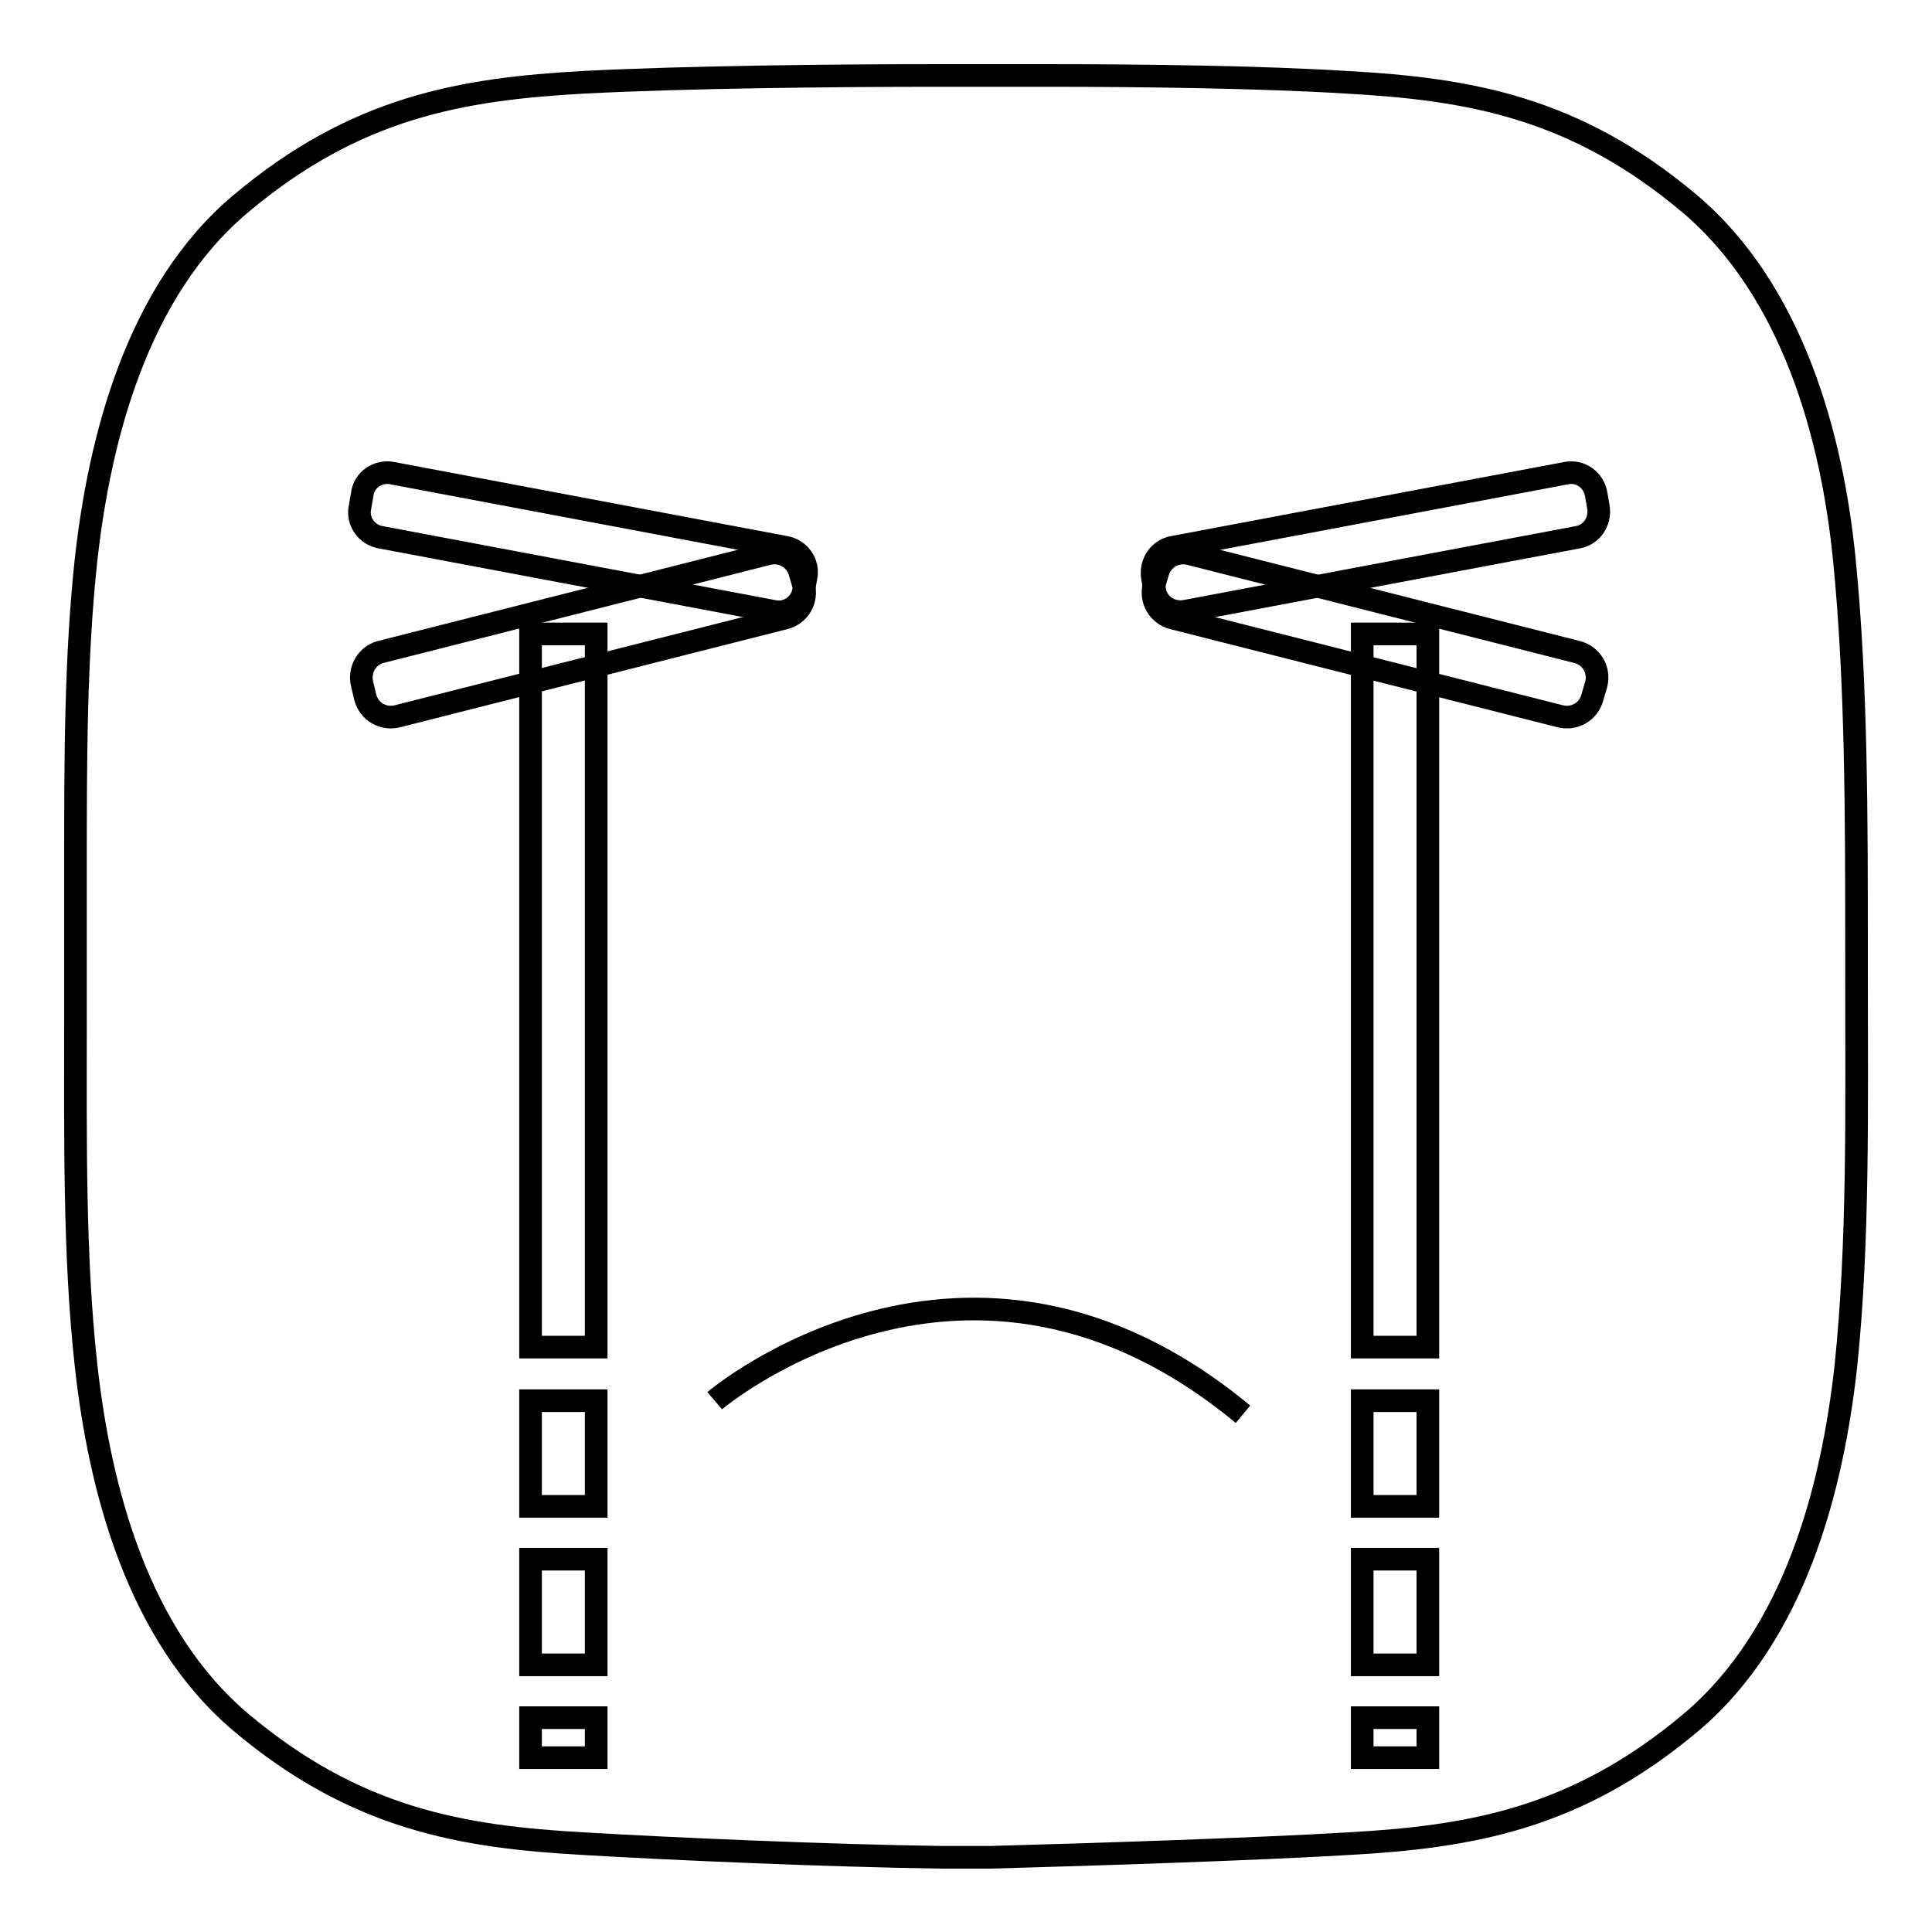 <?xml version="1.0" encoding="utf-8"?>
<!-- Svg Vector Icons : http://www.onlinewebfonts.com/icon -->
<!DOCTYPE svg PUBLIC "-//W3C//DTD SVG 1.1//EN" "http://www.w3.org/Graphics/SVG/1.1/DTD/svg11.dtd">
<svg version="1.1" xmlns="http://www.w3.org/2000/svg" xmlns:xlink="http://www.w3.org/1999/xlink" x="0px" y="0px" viewBox="0 0 256 256" enable-background="new 0 0 256 256" xml:space="preserve">
<g><g><path stroke-width="3" fill-opacity="0" stroke="#000000"  d="M246,126.3v2.4l0,0.2c0,18,0.3,35.5-1.4,52c-1.8,16.4-6.8,35.7-20.5,47.3c-15.2,12.8-29.2,15.2-45.5,16.1c-11.7,0.7-32.7,1.4-47.3,1.8l0,0c-1.1,0-2.1,0-3.3,0c-1.2,0-2.3,0-3.3,0l0,0c-14.5-0.2-35.5-1.1-47.3-1.8c-16.3-0.9-30.3-3.3-45.5-16.1c-13.7-11.6-18.7-31-20.5-47.3c-1.6-14.5-1.4-30.1-1.4-46l0,0V115l0,0c0-14.2,0-27.8,1.4-40.8C13.2,58,18.2,38.5,31.9,27c15.2-12.8,29.2-15.2,45.5-16.1C91,10.2,110.5,10,124.3,10l0,0h14.2l0,0c13,0,28.5,0.2,39.9,0.9c16.3,0.9,30.3,3.3,45.5,16.1c13.7,11.6,18.9,31,20.5,47.3C246,90.5,246,108.1,246,126.3L246,126.3z"/><path stroke-width="3" fill-opacity="0" stroke="#000000"  d="M70.2,84H79v94.5h-8.7V84L70.2,84z"/><path stroke-width="3" fill-opacity="0" stroke="#000000"  d="M70.2,185.6H79v14h-8.7V185.6z"/><path stroke-width="3" fill-opacity="0" stroke="#000000"  d="M70.2,227.6H79v5.3h-8.7V227.6z"/><path stroke-width="3" fill-opacity="0" stroke="#000000"  d="M70.2,206.6H79v14h-8.7V206.6z"/><path stroke-width="3" fill-opacity="0" stroke="#000000"  d="M180.5,84h8.7v94.5h-8.7V84L180.5,84z"/><path stroke-width="3" fill-opacity="0" stroke="#000000"  d="M180.5,185.6h8.7v14h-8.7V185.6z"/><path stroke-width="3" fill-opacity="0" stroke="#000000"  d="M180.5,227.6h8.7v5.3h-8.7V227.6z"/><path stroke-width="3" fill-opacity="0" stroke="#000000"  d="M180.5,206.6h8.7v14h-8.7V206.6z"/><path stroke-width="3" fill-opacity="0" stroke="#000000"  d="M50.4,86.4l51.3-13c1.9-0.5,3.8,0.6,4.3,2.5l0.5,1.7c0.5,1.9-0.6,3.8-2.5,4.3l-51.3,13c-1.9,0.5-3.8-0.6-4.3-2.5L48,90.7C47.5,88.8,48.6,86.9,50.4,86.4z"/><path stroke-width="3" fill-opacity="0" stroke="#000000"  d="M52,62.7l52,9.8c1.9,0.3,3.2,2.1,2.8,4l-0.3,1.7c-0.3,1.9-2.1,3.2-4,2.8l-52-9.8c-1.9-0.3-3.2-2.1-2.8-4l0.3-1.7C48.2,63.6,50.1,62.3,52,62.7z"/><path stroke-width="3" fill-opacity="0" stroke="#000000"  d="M211.5,90.7l-0.5,1.7c-0.5,1.9-2.4,3-4.3,2.5l-51.3-13c-1.9-0.5-3-2.4-2.5-4.3l0.5-1.7c0.5-1.9,2.4-3,4.3-2.5l51.3,13C210.9,86.9,212,88.8,211.5,90.7z"/><path stroke-width="3" fill-opacity="0" stroke="#000000"  d="M211.5,65.5l0.3,1.7c0.3,1.9-0.9,3.7-2.8,4l-52,9.8c-1.9,0.3-3.7-0.9-4-2.8l-0.3-1.7c-0.3-1.9,0.9-3.7,2.8-4l52-9.8C209.4,62.3,211.2,63.6,211.5,65.5z"/><path stroke-width="3" fill-opacity="0" stroke="#000000"  d="M94.7,185.6c0,0,33.5-28.5,70,1.8"/></g></g>
</svg>